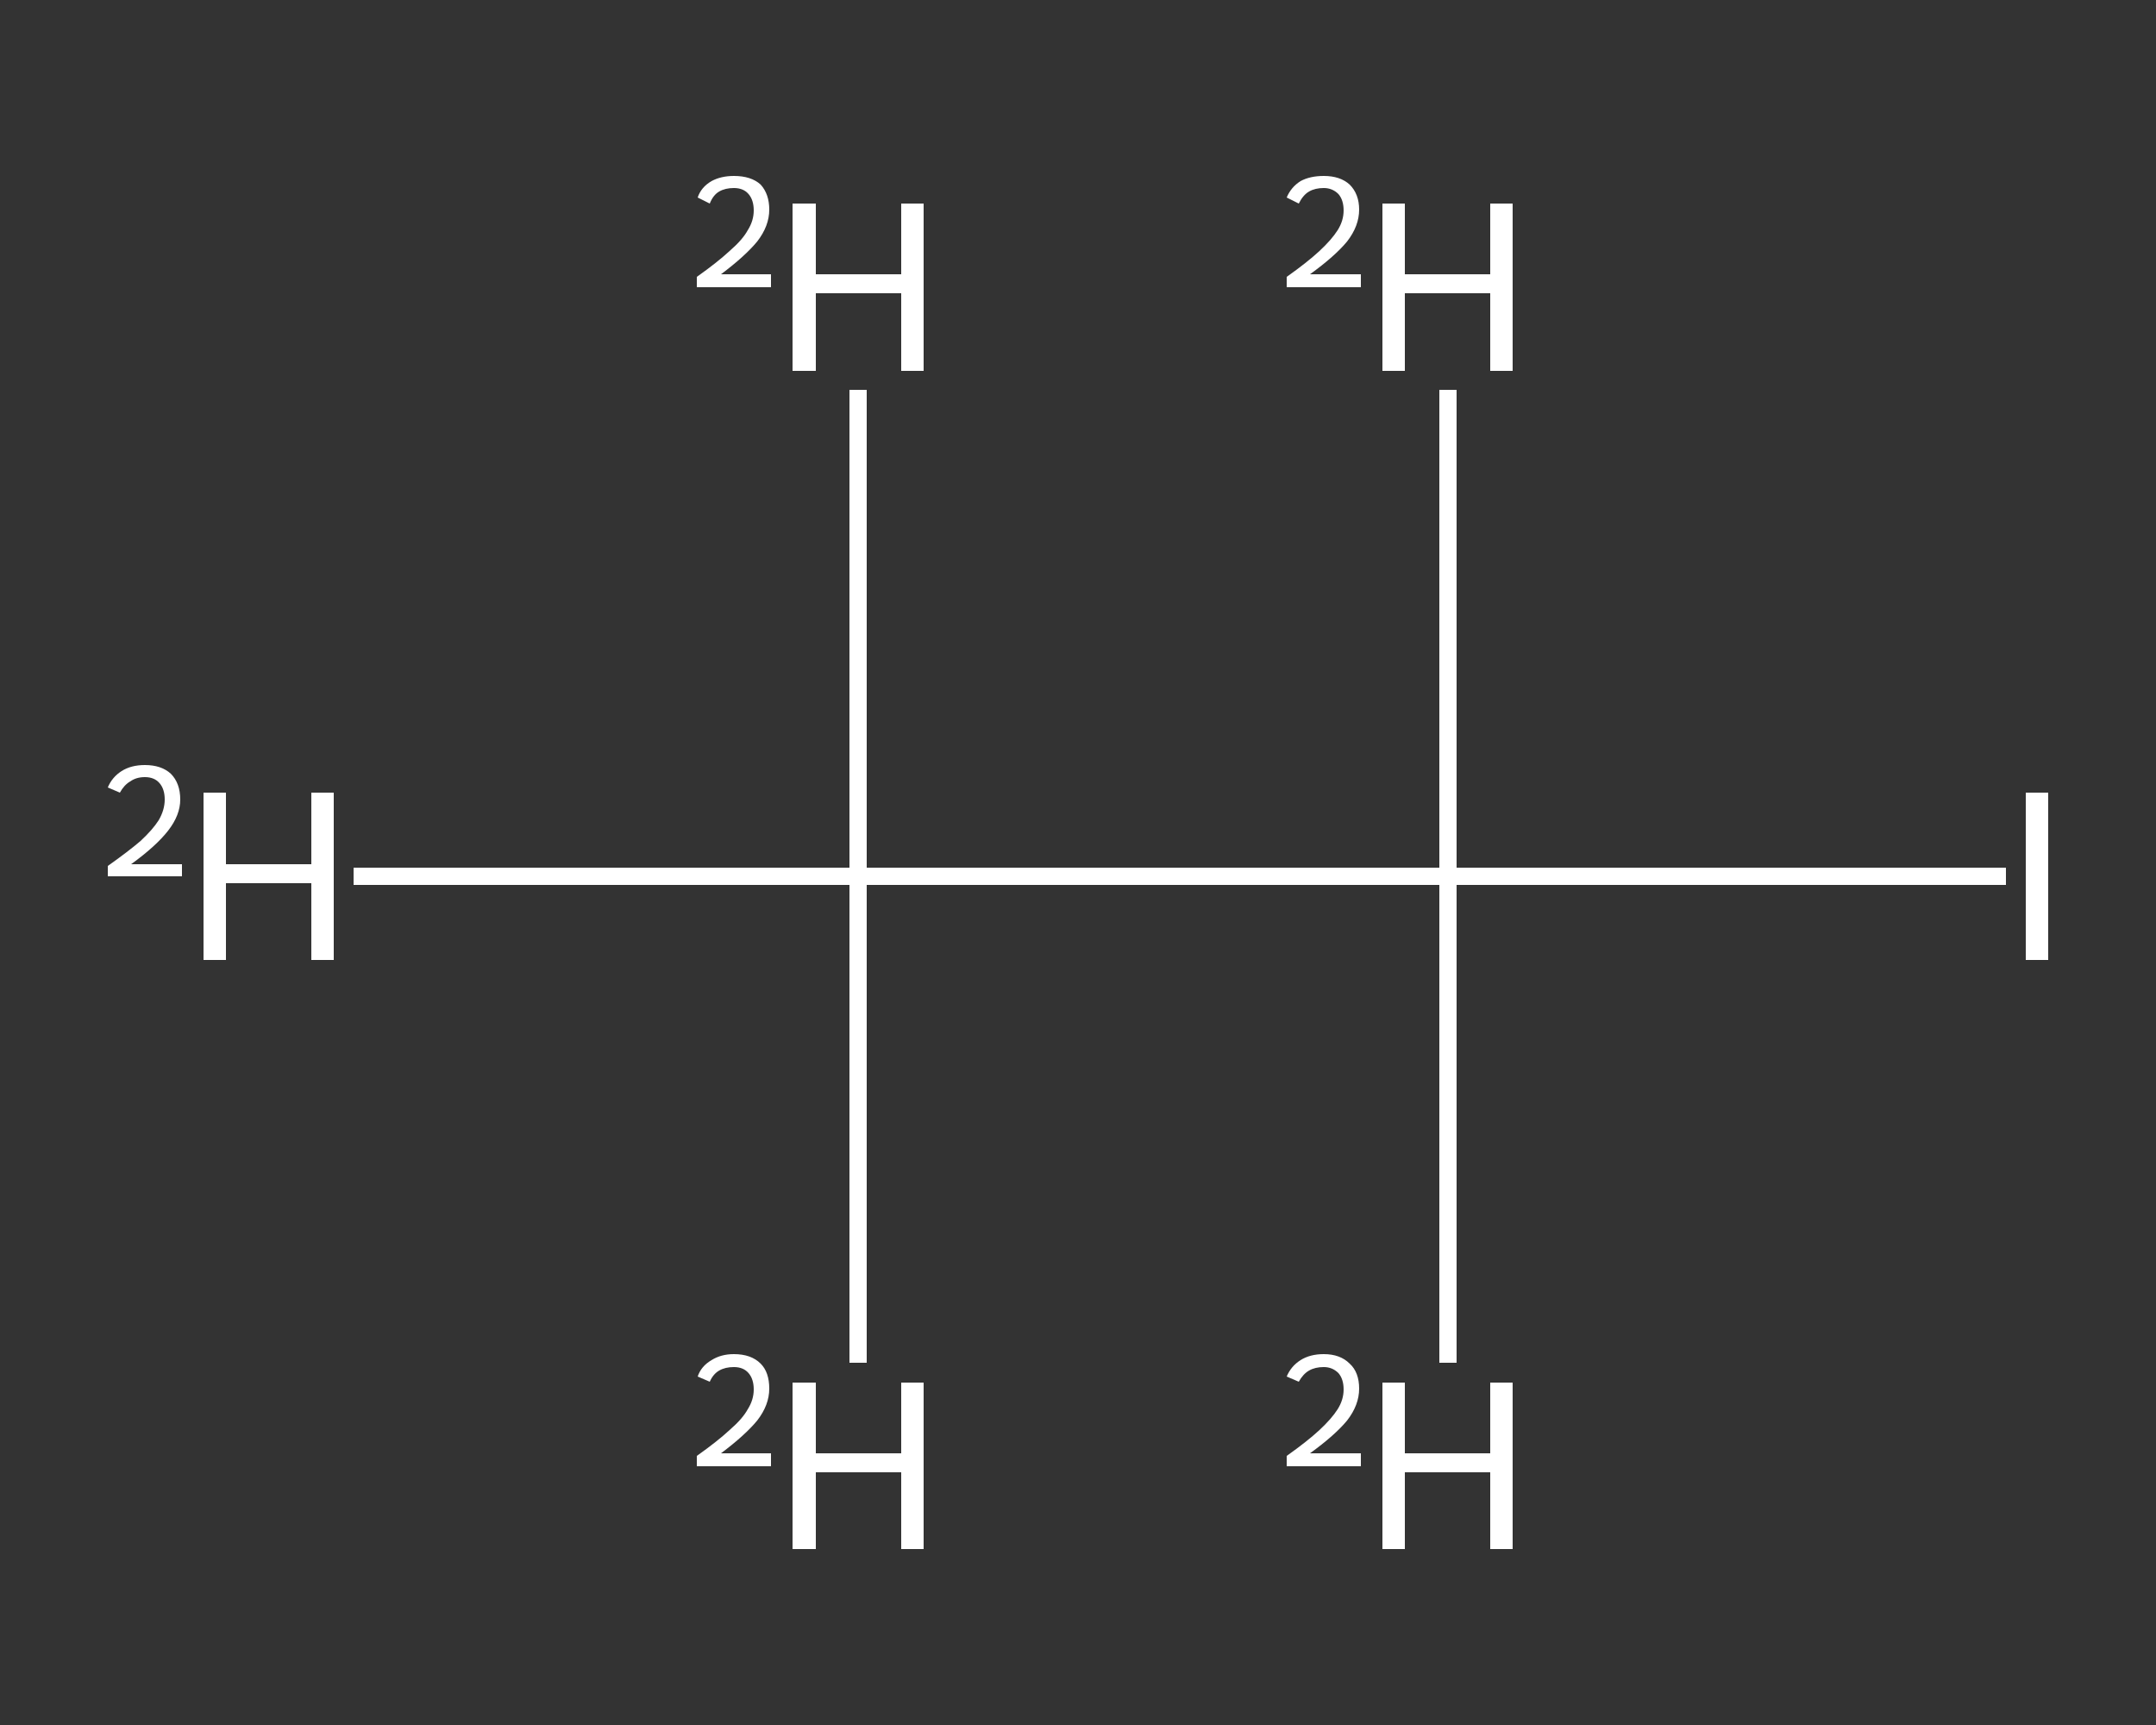 <?xml version='1.0' encoding='iso-8859-1'?>
<svg version='1.1' baseProfile='full'
              xmlns='http://www.w3.org/2000/svg'
                      xmlns:rdkit='http://www.rdkit.org/xml'
                      xmlns:xlink='http://www.w3.org/1999/xlink'
                  xml:space='preserve'
width='250px' height='200px' viewBox='0 0 250 200'>
<rect x="0" y="0" width="250" height="200" fill="#333333" stroke="none"/>
<!-- END OF HEADER -->
<rect style='opacity:1.0;fill:transparent;stroke:none' width='250.0' height='200.0' x='0.0' y='0.0'> </rect>
<path class='bond-0 atom-0 atom-1' d='M 41.0,101.6 L 99.5,101.6' style='fill:none;fill-rule:evenodd;stroke:#FFFFFF;stroke-width:2.0px;stroke-linecap:butt;stroke-linejoin:miter;stroke-opacity:1' />
<path class='bond-1 atom-1 atom-2' d='M 99.5,101.6 L 99.5,45.2' style='fill:none;fill-rule:evenodd;stroke:#FFFFFF;stroke-width:2.0px;stroke-linecap:butt;stroke-linejoin:miter;stroke-opacity:1' />
<path class='bond-2 atom-1 atom-3' d='M 99.5,101.6 L 99.5,158.0' style='fill:none;fill-rule:evenodd;stroke:#FFFFFF;stroke-width:2.0px;stroke-linecap:butt;stroke-linejoin:miter;stroke-opacity:1' />
<path class='bond-3 atom-1 atom-4' d='M 99.5,101.6 L 167.9,101.6' style='fill:none;fill-rule:evenodd;stroke:#FFFFFF;stroke-width:2.0px;stroke-linecap:butt;stroke-linejoin:miter;stroke-opacity:1' />
<path class='bond-4 atom-4 atom-5' d='M 167.9,101.6 L 167.9,158.0' style='fill:none;fill-rule:evenodd;stroke:#FFFFFF;stroke-width:2.0px;stroke-linecap:butt;stroke-linejoin:miter;stroke-opacity:1' />
<path class='bond-5 atom-4 atom-6' d='M 167.9,101.6 L 167.9,45.2' style='fill:none;fill-rule:evenodd;stroke:#FFFFFF;stroke-width:2.0px;stroke-linecap:butt;stroke-linejoin:miter;stroke-opacity:1' />
<path class='bond-6 atom-4 atom-7' d='M 167.9,101.6 L 200.3,101.6' style='fill:none;fill-rule:evenodd;stroke:#FFFFFF;stroke-width:2.0px;stroke-linecap:butt;stroke-linejoin:miter;stroke-opacity:1' />
<path class='bond-6 atom-4 atom-7' d='M 200.3,101.6 L 232.6,101.6' style='fill:none;fill-rule:evenodd;stroke:#FFFFFF;stroke-width:2.0px;stroke-linecap:butt;stroke-linejoin:miter;stroke-opacity:1' />
<path class='atom-0' d='M 12.5 91.3
Q 13.0 90.1, 14.1 89.4
Q 15.2 88.7, 16.8 88.7
Q 18.7 88.7, 19.8 89.7
Q 20.9 90.8, 20.9 92.7
Q 20.9 94.5, 19.5 96.3
Q 18.1 98.1, 15.2 100.2
L 21.1 100.2
L 21.1 101.6
L 12.5 101.6
L 12.5 100.4
Q 14.9 98.7, 16.3 97.5
Q 17.7 96.2, 18.4 95.1
Q 19.1 93.9, 19.1 92.7
Q 19.1 91.5, 18.5 90.8
Q 17.9 90.1, 16.8 90.1
Q 15.8 90.1, 15.1 90.6
Q 14.4 91.0, 13.9 91.9
L 12.5 91.3
' fill='#FFFFFF'/>
<path class='atom-0' d='M 23.6 91.9
L 26.2 91.9
L 26.2 100.2
L 36.1 100.2
L 36.1 91.9
L 38.7 91.9
L 38.7 111.3
L 36.1 111.3
L 36.1 102.4
L 26.2 102.4
L 26.2 111.3
L 23.6 111.3
L 23.6 91.9
' fill='#FFFFFF'/>
<path class='atom-2' d='M 80.9 22.9
Q 81.3 21.7, 82.5 21.0
Q 83.6 20.4, 85.1 20.4
Q 87.1 20.4, 88.2 21.4
Q 89.2 22.5, 89.2 24.3
Q 89.2 26.2, 87.8 28.0
Q 86.4 29.7, 83.6 31.8
L 89.4 31.8
L 89.4 33.3
L 80.8 33.3
L 80.8 32.1
Q 83.2 30.4, 84.6 29.1
Q 86.1 27.8, 86.7 26.7
Q 87.4 25.6, 87.4 24.4
Q 87.4 23.2, 86.8 22.5
Q 86.2 21.8, 85.1 21.8
Q 84.1 21.8, 83.4 22.2
Q 82.7 22.6, 82.3 23.6
L 80.9 22.9
' fill='#FFFFFF'/>
<path class='atom-2' d='M 91.9 23.6
L 94.6 23.6
L 94.6 31.8
L 104.5 31.8
L 104.5 23.6
L 107.1 23.6
L 107.1 43.0
L 104.5 43.0
L 104.5 34.0
L 94.6 34.0
L 94.6 43.0
L 91.9 43.0
L 91.9 23.6
' fill='#FFFFFF'/>
<path class='atom-3' d='M 80.9 159.6
Q 81.3 158.4, 82.5 157.7
Q 83.6 157.0, 85.1 157.0
Q 87.1 157.0, 88.2 158.1
Q 89.2 159.1, 89.2 161.0
Q 89.2 162.9, 87.8 164.7
Q 86.4 166.4, 83.6 168.5
L 89.4 168.5
L 89.4 170.0
L 80.8 170.0
L 80.8 168.8
Q 83.2 167.1, 84.6 165.8
Q 86.1 164.5, 86.7 163.4
Q 87.4 162.3, 87.4 161.1
Q 87.4 159.9, 86.8 159.2
Q 86.2 158.5, 85.1 158.5
Q 84.1 158.5, 83.4 158.9
Q 82.7 159.3, 82.3 160.2
L 80.9 159.6
' fill='#FFFFFF'/>
<path class='atom-3' d='M 91.9 160.3
L 94.6 160.3
L 94.6 168.5
L 104.5 168.5
L 104.5 160.3
L 107.1 160.3
L 107.1 179.6
L 104.5 179.6
L 104.5 170.7
L 94.6 170.7
L 94.6 179.6
L 91.9 179.6
L 91.9 160.3
' fill='#FFFFFF'/>
<path class='atom-5' d='M 149.2 159.6
Q 149.7 158.4, 150.8 157.7
Q 151.9 157.0, 153.5 157.0
Q 155.4 157.0, 156.5 158.1
Q 157.6 159.1, 157.6 161.0
Q 157.6 162.9, 156.2 164.7
Q 154.8 166.4, 151.9 168.5
L 157.8 168.5
L 157.8 170.0
L 149.2 170.0
L 149.2 168.8
Q 151.6 167.1, 153.0 165.8
Q 154.4 164.5, 155.1 163.4
Q 155.8 162.3, 155.8 161.1
Q 155.8 159.9, 155.2 159.2
Q 154.5 158.5, 153.5 158.5
Q 152.5 158.5, 151.8 158.9
Q 151.1 159.3, 150.6 160.2
L 149.2 159.6
' fill='#FFFFFF'/>
<path class='atom-5' d='M 160.3 160.3
L 162.9 160.3
L 162.9 168.5
L 172.8 168.5
L 172.8 160.3
L 175.4 160.3
L 175.4 179.6
L 172.8 179.6
L 172.8 170.7
L 162.9 170.7
L 162.9 179.6
L 160.3 179.6
L 160.3 160.3
' fill='#FFFFFF'/>
<path class='atom-6' d='M 149.2 22.9
Q 149.7 21.7, 150.8 21.0
Q 151.9 20.4, 153.5 20.4
Q 155.4 20.4, 156.5 21.4
Q 157.6 22.5, 157.6 24.3
Q 157.6 26.2, 156.2 28.0
Q 154.8 29.7, 151.9 31.8
L 157.8 31.8
L 157.8 33.3
L 149.2 33.3
L 149.2 32.1
Q 151.6 30.4, 153.0 29.1
Q 154.4 27.8, 155.1 26.7
Q 155.8 25.6, 155.8 24.4
Q 155.8 23.2, 155.2 22.5
Q 154.5 21.8, 153.5 21.8
Q 152.5 21.8, 151.8 22.2
Q 151.1 22.6, 150.6 23.6
L 149.2 22.9
' fill='#FFFFFF'/>
<path class='atom-6' d='M 160.3 23.6
L 162.9 23.6
L 162.9 31.8
L 172.8 31.8
L 172.8 23.6
L 175.4 23.6
L 175.4 43.0
L 172.8 43.0
L 172.8 34.0
L 162.9 34.0
L 162.9 43.0
L 160.3 43.0
L 160.3 23.6
' fill='#FFFFFF'/>
<path class='atom-7' d='M 234.9 91.9
L 237.5 91.9
L 237.5 111.3
L 234.9 111.3
L 234.9 91.9
' fill='#FFFFFF'/>
</svg>

